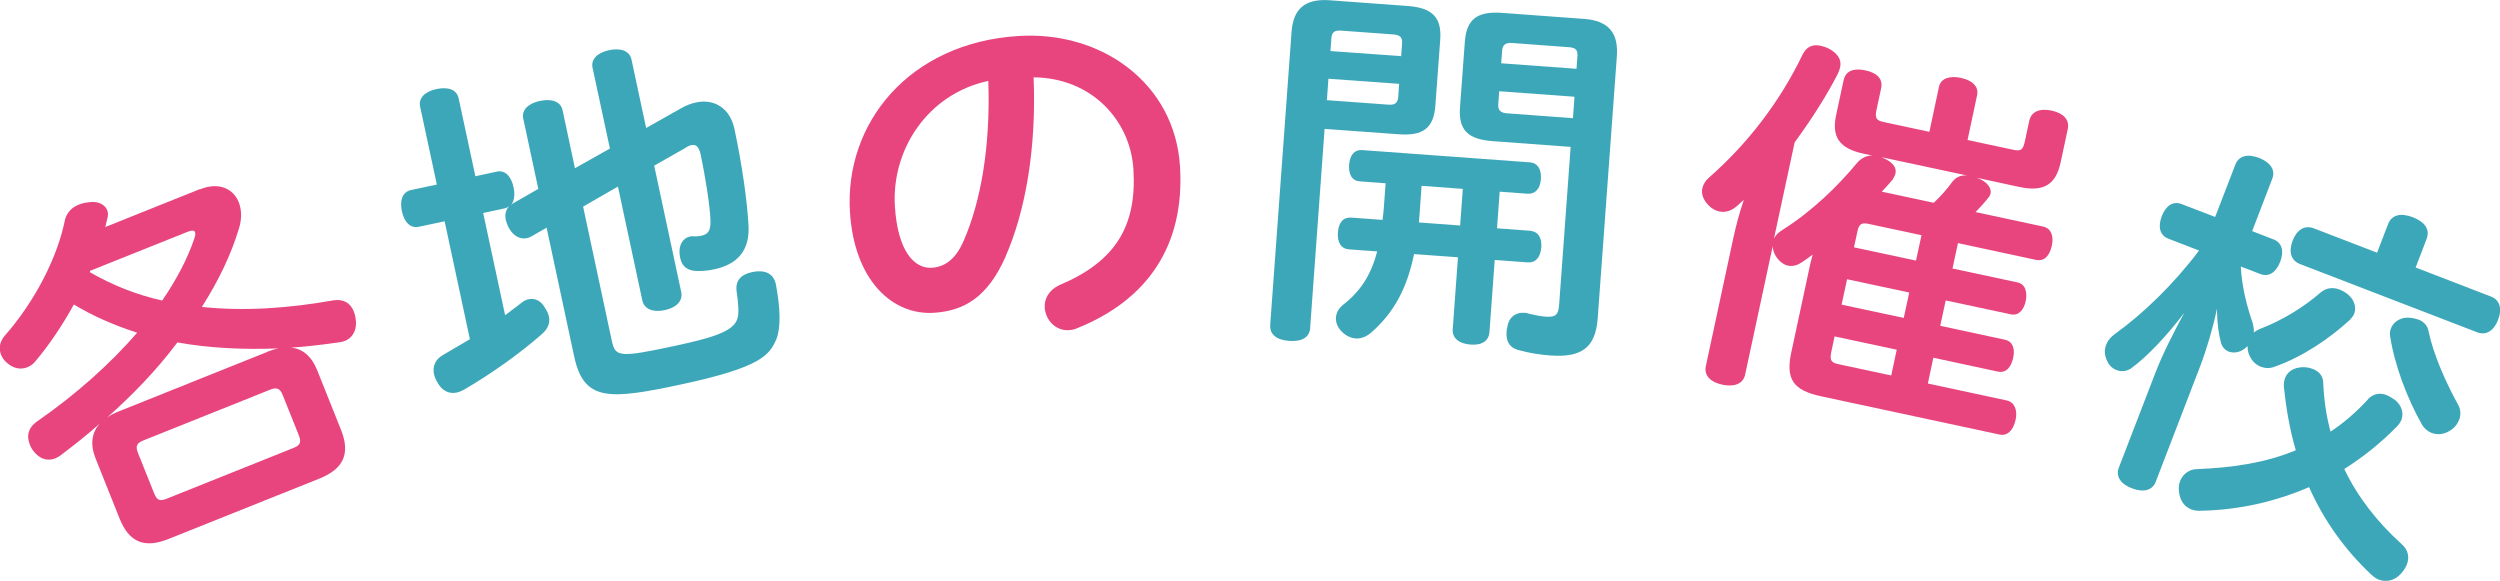 <?xml version="1.0" encoding="UTF-8"?>
<svg id="_レイヤー_2" data-name="レイヤー 2" xmlns="http://www.w3.org/2000/svg" viewBox="0 0 195.89 45.51">
  <defs>
    <style>
      .cls-1 {
        fill: #3da7ba;
      }

      .cls-2 {
        fill: #e8447e;
      }
    </style>
  </defs>
  <g id="text">
    <g>
      <path class="cls-2" d="M15.68,14.83c1.45-.58,2.59-.07,3.03,1.02.22.56.26,1.29,0,2.1-.61,2.02-1.6,4.07-2.89,6.1,3.38.36,6.89.09,10.33-.52.79-.12,1.33.24,1.58.89.07.17.1.32.13.5.15.85-.17,1.52-.83,1.79-.14.06-.29.08-.44.11-1.25.18-2.55.34-3.8.42.87.07,1.6.62,2.06,1.76l1.87,4.68c.75,1.87.19,3.06-1.67,3.81l-11.84,4.74c-1.89.76-3.09.27-3.84-1.6l-1.87-4.68c-.46-1.14-.3-2.04.29-2.74-.97.88-2.01,1.68-3.07,2.49-.13.08-.26.17-.37.21-.67.27-1.35.02-1.84-.72-.08-.13-.14-.27-.18-.38-.28-.7-.08-1.33.55-1.77,3.09-2.14,5.75-4.53,7.87-6.97-1.74-.56-3.42-1.28-4.96-2.21-.9,1.62-1.93,3.17-3.01,4.44-.17.23-.4.38-.65.48-.5.2-1.06.1-1.55-.32-.24-.19-.4-.42-.5-.67-.2-.5-.09-1.03.28-1.47,2.38-2.7,4.17-6.2,4.74-9.14.17-.55.53-.93,1.06-1.14.25-.1.51-.17.8-.19.7-.12,1.26.17,1.44.62.07.17.08.36.03.57-.06.25-.12.5-.18.75l7.41-2.97ZM7.04,21.33c1.76,1.01,3.65,1.77,5.67,2.22,1.12-1.64,1.98-3.28,2.5-4.81.09-.26.12-.43.07-.55-.07-.17-.28-.15-.65,0l-7.57,3.03-.02.11ZM20.92,27.57c.31-.12.62-.22.92-.27-2.67.1-5.33,0-7.94-.47-1.62,2.17-3.52,4.12-5.52,5.9.27-.21.62-.38.99-.52l11.56-4.63ZM22.97,35.11c.5-.2.68-.4.45-.99l-1.27-3.17c-.22-.56-.5-.61-1-.41l-9.89,3.96c-.53.21-.67.43-.45.99l1.27,3.17c.23.58.47.62,1,.41l9.89-3.96Z"/>
      <path class="cls-1" d="M38.91,13.45c.67-.15,1.15.37,1.33,1.22.13.59.05,1.09-.19,1.39.08-.08.1-.08.16-.13l1.97-1.13-1.18-5.51c-.14-.67.39-1.19,1.3-1.38.94-.2,1.64.05,1.78.72l.97,4.55,2.74-1.54-1.36-6.33c-.14-.65.36-1.18,1.3-1.38s1.61.08,1.75.73l1.15,5.37,2.71-1.53c.41-.24.81-.39,1.19-.47,1.44-.31,2.67.44,3.02,2.08.6,2.82,1.01,5.73,1.1,7.56.11,1.94-.85,3.04-2.67,3.43-.59.13-1.1.15-1.45.13-.56-.03-1.07-.26-1.23-1-.02-.12-.05-.23-.05-.36-.07-.75.32-1.23.79-1.33l.15-.03c.18,0,.38.04.73-.03.62-.13.76-.44.75-1.2-.03-1.13-.43-3.56-.76-5.14-.13-.59-.34-.85-.72-.77-.15.03-.32.1-.5.23l-2.43,1.38,2.12,9.91c.14.67-.35,1.21-1.29,1.41s-1.61-.08-1.76-.76l-1.91-8.92-2.73,1.57,2.24,10.47c.28,1.32.54,1.39,5,.43,2.7-.58,4.43-1.07,4.81-2.01.21-.44.1-1.4-.02-2.24-.12-.83.33-1.33,1.18-1.51.06-.01.12-.03.18-.04.92-.14,1.54.16,1.72,1.01,0,.03.01.06.01.06.34,1.86.38,3.32.02,4.23-.54,1.22-1.16,2.18-7.4,3.52-5.69,1.22-7.68,1.37-8.44-2.18l-2.16-10.09-1.2.69c-.11.05-.22.11-.34.13-.59.13-1.16-.24-1.49-.94-.07-.17-.13-.34-.17-.49-.09-.44.01-.8.26-1.07-.1.08-.22.14-.36.17l-1.67.36,1.72,8.01c.43-.31.84-.64,1.24-.94.18-.16.4-.27.58-.31.5-.11.97.1,1.27.62.18.27.29.49.34.72.11.5-.07.97-.53,1.37-1.67,1.49-4.1,3.21-6.15,4.39-.19.1-.36.17-.54.21-.62.13-1.17-.15-1.52-.81-.14-.22-.21-.42-.26-.62-.13-.62.09-1.15.66-1.49.68-.39,1.42-.83,2.15-1.26l-1.98-9.24-2.02.43c-.67.14-1.15-.37-1.33-1.22-.18-.85.04-1.51.72-1.66l2.02-.43-1.31-6.1c-.14-.67.36-1.18,1.27-1.38.94-.2,1.61.05,1.75.73l1.31,6.1,1.67-.36Z"/>
      <path class="cls-2" d="M78.81,20.07c-1.42,3.24-3.28,4.29-5.64,4.44-3.23.2-6.23-2.52-6.57-7.88-.44-6.95,4.61-13.27,13.2-13.81,6.53-.41,12.25,3.71,12.66,10.21.39,6.23-2.56,10.47-8.04,12.68-.23.1-.44.15-.65.16-1.08.07-1.85-.82-1.91-1.77-.04-.66.31-1.37,1.15-1.76,4.39-1.84,6.08-4.62,5.8-9.08-.24-3.83-3.27-7.16-7.82-7.2.23,5.64-.66,10.53-2.19,14.02ZM70.12,16.17c.22,3.5,1.51,4.89,2.89,4.81.96-.06,1.86-.6,2.51-2.14,1.31-3,2.1-7.28,1.92-12.5-4.77,1.02-7.6,5.41-7.32,9.84Z"/>
      <path class="cls-1" d="M102.67,25.66c-.06.81-.68,1.12-1.67,1.05-.93-.07-1.53-.47-1.47-1.28l1.67-22.92c.13-1.77,1-2.63,2.98-2.49l6.13.45c1.94.14,2.67.92,2.54,2.65l-.38,5.15c-.13,1.77-.96,2.4-2.9,2.25l-5.78-.42-1.13,15.56ZM108.79,8.2c.51.04.73-.13.77-.61l.07-1.02-5.54-.4-.12,1.68,4.82.35ZM109.86,3.41c.04-.48-.16-.67-.67-.71l-4.1-.3c-.54-.04-.73.13-.77.61l-.07.99,5.54.4.07-.99ZM106.55,14.21c-.6-.04-.89-.52-.84-1.29.06-.78.42-1.2,1.02-1.16l13.14.96c.6.04.92.52.87,1.3s-.45,1.2-1.05,1.16l-2.18-.16-.21,2.87,2.57.19c.63.05.96.52.9,1.3-.06.78-.45,1.23-1.08,1.18l-2.57-.19-.41,5.63c-.05.72-.59,1.07-1.49,1s-1.44-.5-1.39-1.21l.41-5.63-3.44-.25c-.56,2.73-1.6,4.61-3.37,6.16-.39.33-.82.48-1.21.45-.36-.03-.74-.2-1.05-.5-.37-.36-.52-.76-.49-1.15.03-.36.2-.68.52-.95,1.37-1.07,2.21-2.31,2.71-4.22l-2.21-.16c-.63-.05-.92-.55-.87-1.33.06-.78.42-1.2,1.05-1.16l2.45.18c.05-.33.08-.69.11-1.07l.13-1.8-2.04-.15ZM111.25,16.53c-.02.3-.04.6-.07.9l3.23.24.21-2.87-3.23-.24-.14,1.97ZM116.97,11.06c-1.97-.14-2.7-.89-2.57-2.65l.38-5.15c.13-1.74.96-2.4,2.93-2.25l6.4.47c1.97.14,2.71,1.13,2.58,2.93l-1.5,20.53c-.17,2.3-1.25,3.1-3.76,2.91-.84-.06-1.67-.21-2.29-.38-.77-.15-1.16-.63-1.09-1.49,0-.12.02-.24.06-.36.12-.8.69-1.15,1.28-1.11.06,0,.12,0,.18.01.44.12,1.09.26,1.51.29.84.06,1.03-.14,1.09-.97l.9-12.33-6.1-.45ZM123.36,7.58l-5.89-.43-.07,1.02c-.03.48.19.68.7.71l5.15.38.12-1.68ZM123.6,4.41c.04-.48-.13-.67-.64-.71l-4.46-.33c-.51-.04-.76.12-.8.6l-.07.99,5.9.43.07-.99Z"/>
      <path class="cls-2" d="M141.9,20.47c.04-.18.08-.35.14-.52-.33.24-.62.45-.9.63-.36.23-.71.31-1.06.23-.32-.07-.67-.33-.92-.72-.16-.25-.25-.54-.26-.79l-2.16,10.06c-.16.73-.86.98-1.79.78-.91-.19-1.44-.71-1.29-1.44l2.16-10.06c.22-1.03.5-2.04.82-2.98-.16.15-.34.29-.5.45-.46.42-.95.56-1.42.46-.29-.06-.6-.22-.85-.49-.45-.47-.57-.92-.48-1.33.07-.32.26-.62.55-.86,2.95-2.59,5.53-5.9,7.31-9.63.31-.61.79-.81,1.43-.67.18.04.35.1.54.18.72.37,1.11.85.96,1.52-.03.15-.09.29-.16.46-.8,1.58-1.96,3.44-3.4,5.41l-1.62,7.54c.12-.25.31-.45.6-.64,2.37-1.49,4.39-3.45,5.96-5.35.32-.33.7-.53,1.15-.52l-.7-.15c-1.91-.41-2.51-1.33-2.13-3.06l.58-2.7c.16-.73.79-.97,1.73-.76.88.19,1.36.66,1.21,1.39l-.37,1.73c-.14.67.04.81.6.93l3.55.76.75-3.52c.14-.67.83-.89,1.71-.71.88.19,1.42.67,1.28,1.35l-.75,3.52,3.55.76c.56.12.78.08.93-.6l.35-1.64c.16-.76.83-1.02,1.77-.82.91.2,1.41.7,1.25,1.46l-.56,2.61c-.37,1.73-1.33,2.32-3.23,1.91l-3.43-.74c.15.03.26.09.4.15.61.31.85.74.77,1.12-.02.09-.07.17-.12.25-.33.42-.7.83-1.05,1.19l5.28,1.13c.65.14.85.76.7,1.47-.18.85-.61,1.28-1.26,1.14l-6.1-1.31-.43,1.99,5.1,1.09c.62.13.78.78.64,1.46-.15.7-.56,1.17-1.17,1.04l-5.1-1.09-.43,1.99,5.07,1.09c.62.13.8.72.65,1.4-.16.76-.57,1.23-1.19,1.1l-5.07-1.09-.43,2.02,6.19,1.33c.59.13.85.74.69,1.5-.19.88-.68,1.3-1.26,1.17l-13.99-3c-2.2-.47-2.78-1.36-2.33-3.44l1.53-7.13ZM143.48,27.68c-.13.59.08.75.55.85l4.16.89.43-2.02-4.87-1.04-.28,1.32ZM144.3,23.87l4.87,1.04.43-1.99-4.87-1.04-.43,1.99ZM150.13,20.42l.43-1.99-4.16-.89c-.47-.1-.73-.03-.85.55l-.28,1.29,4.87,1.04ZM147.45,12.33c.11.05.22.11.36.17.58.31.8.69.71,1.1-.03.15-.13.31-.22.47-.25.29-.53.62-.85.95.09.02.21.04.29.06l3.78.81c.54-.5,1.06-1.09,1.46-1.65.29-.37.67-.53,1.15-.49l-6.69-1.43Z"/>
      <path class="cls-1" d="M175.58,20.86c.08,1.7.52,3.25.94,4.48.06.25.1.49.08.71.14-.11.3-.2.46-.27,1.73-.65,3.5-1.74,4.77-2.86.42-.35.94-.44,1.47-.24.22.09.44.2.66.38.47.37.71.98.51,1.51-.08.2-.2.34-.36.51-1.59,1.45-3.65,2.87-5.92,3.67-.34.13-.72.11-1.05-.02-.39-.15-.72-.47-.9-.92-.1-.23-.14-.47-.12-.69-.1.09-.2.18-.33.26-.39.27-.82.29-1.16.17-.28-.11-.51-.36-.6-.68-.17-.64-.3-1.4-.32-2.67-.3,1.46-.82,3.22-1.33,4.54l-3.47,9.02c-.26.67-.97.85-1.87.5-.87-.33-1.28-.94-1.02-1.61l2.86-7.42c.59-1.54,1.49-3.28,2.27-4.72-1.3,1.72-2.9,3.45-4.19,4.37-.34.22-.74.26-1.11.12-.31-.12-.6-.36-.75-.74-.22-.44-.22-.86-.07-1.25.13-.34.36-.6.67-.83,2.22-1.59,4.62-3.91,6.61-6.55l-2.41-.93c-.67-.26-.83-.93-.51-1.77.31-.81.88-1.2,1.55-.94l2.63,1.01,1.59-4.12c.26-.67.97-.85,1.84-.51.9.35,1.31.95,1.05,1.62l-1.58,4.12,1.68.65c.67.26.83.93.52,1.74-.32.84-.89,1.23-1.56.97l-1.54-.59ZM185.53,31.29c.43-.45.95-.54,1.48-.33.22.09.43.23.66.38.56.47.68,1.07.49,1.57-.08.2-.21.37-.37.53-1.23,1.26-2.62,2.37-4.1,3.31,1.05,2.2,2.58,4.15,4.49,5.88.53.46.63,1.05.41,1.61-.1.25-.25.48-.47.72-.5.55-1.16.68-1.75.45-.2-.08-.37-.21-.56-.38-2.1-1.97-3.73-4.27-4.88-6.86-2.59,1.12-5.45,1.79-8.46,1.85-.29.02-.54-.02-.76-.1-.56-.22-.92-.71-.98-1.47-.03-.27.01-.54.1-.77.22-.56.74-.91,1.29-.92,2.81-.11,5.4-.49,7.77-1.48-.46-1.56-.75-3.22-.94-4.99,0-.26.02-.47.1-.67.19-.5.67-.83,1.39-.85.26,0,.53.04.78.14.48.18.82.54.82,1.12.06,1.34.25,2.6.57,3.79,1.03-.67,2-1.51,2.94-2.53ZM195.19,23.24c.7.27.88.98.55,1.82-.32.84-.93,1.25-1.63.98l-13.89-5.35c-.73-.28-.9-.99-.58-1.83.32-.84.93-1.25,1.66-.97l4.96,1.91.86-2.24c.28-.73.99-.9,1.94-.54.95.37,1.36.97,1.08,1.7l-.86,2.24,5.91,2.28ZM189.48,25.03c.42.16.75.48.82.96.36,1.75,1.35,3.99,2.28,5.67.24.38.26.84.11,1.23-.13.34-.38.66-.75.87-.47.3-.99.32-1.41.16-.31-.12-.57-.35-.75-.64-1.19-2.1-2.18-4.76-2.51-7.01-.03-.17,0-.35.08-.55.16-.42.6-.8,1.25-.83.32,0,.62.05.88.15Z"/>
    </g>
  </g>
</svg>